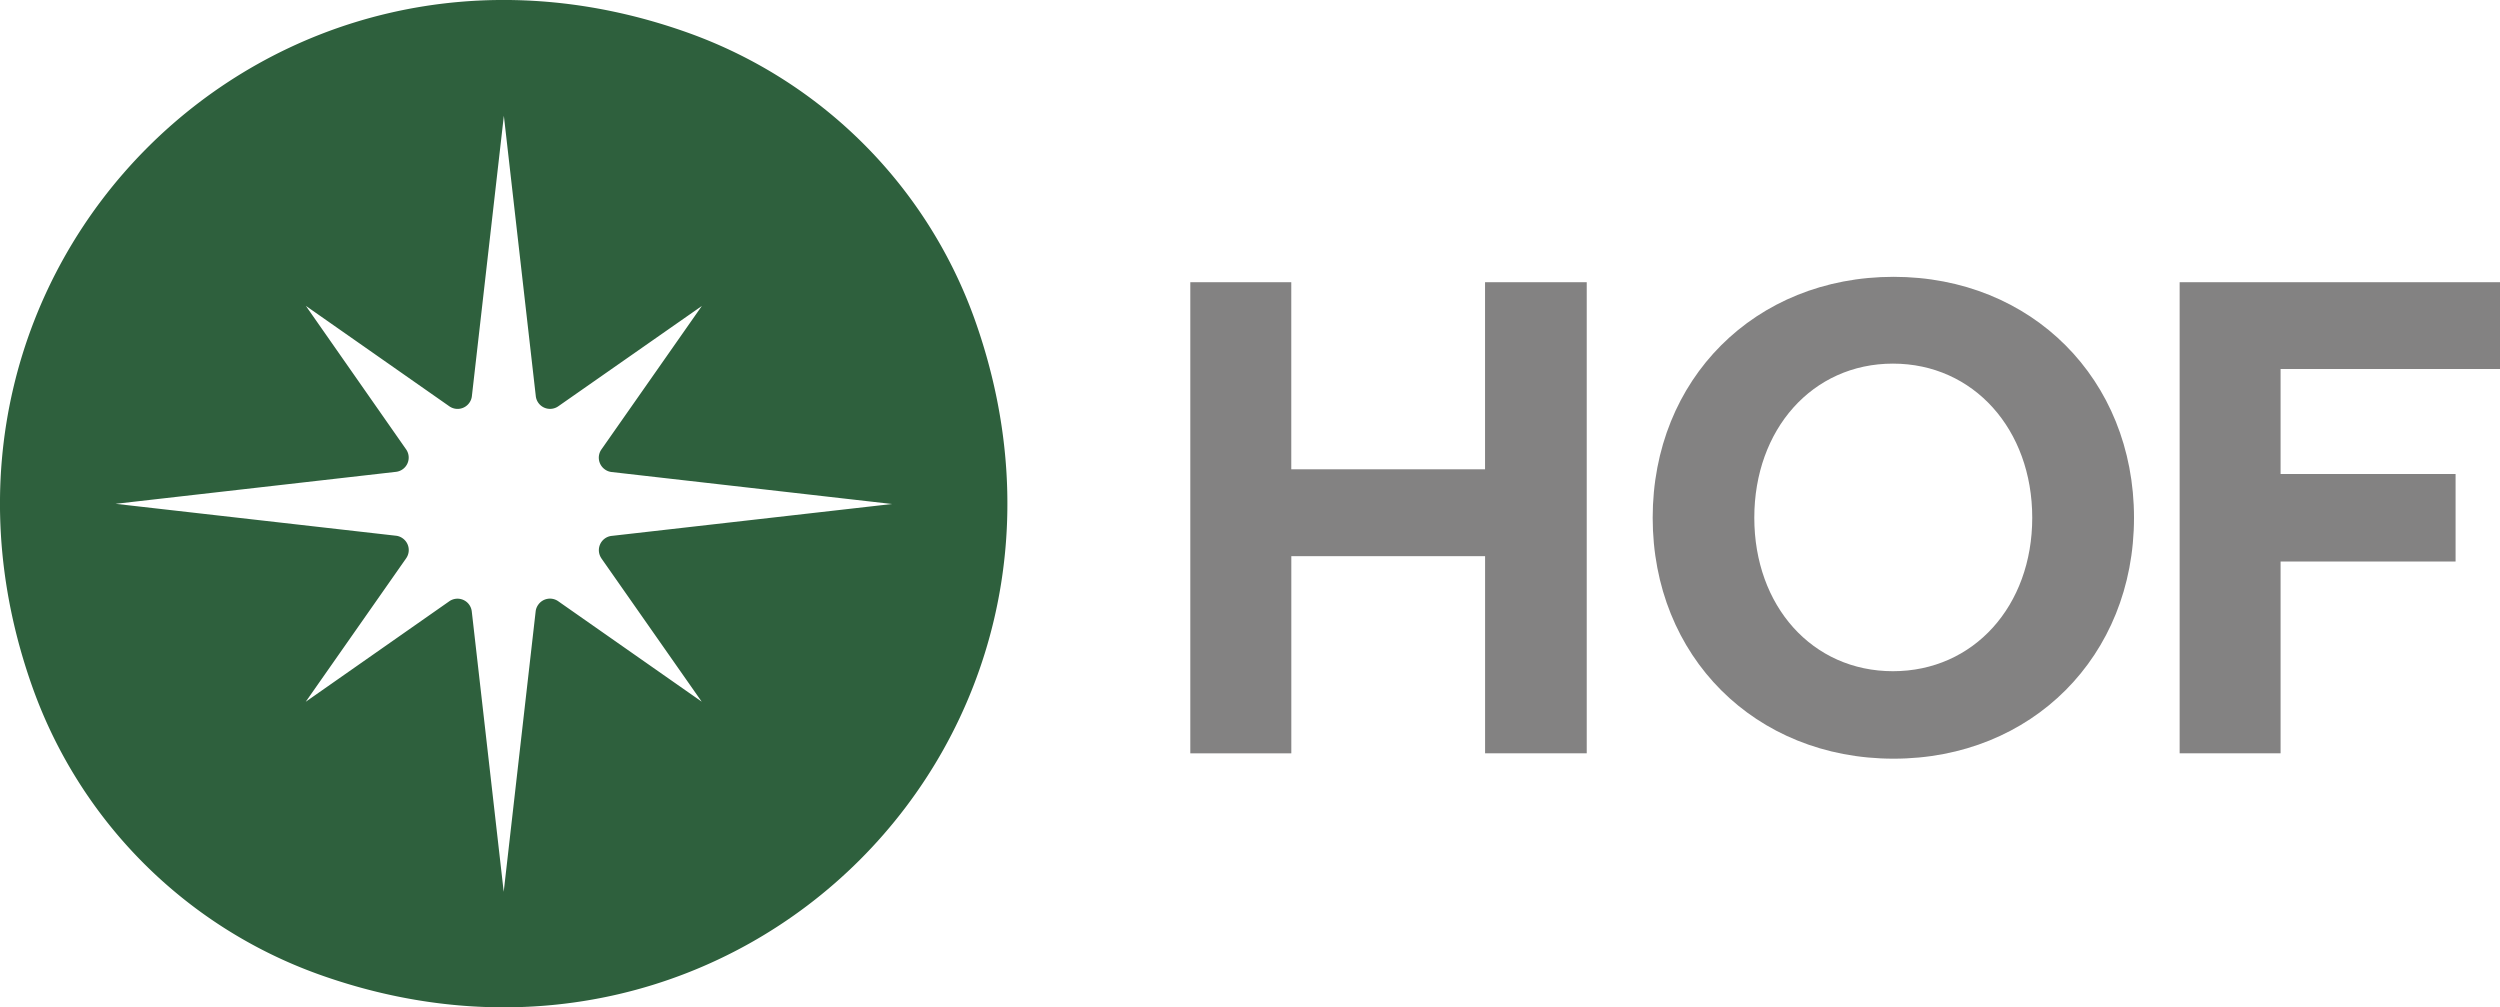 <?xml version="1.0" encoding="UTF-8"?>
<svg xmlns="http://www.w3.org/2000/svg" id="Camada_1" data-name="Camada 1" viewBox="0 0 696.73 280.76">
  <defs>
    <style>.cls-1{fill:#2e603d;}.cls-2{isolation:isolate;}.cls-3{fill:#838282;}</style>
  </defs>
  <path class="cls-1" d="M167.56,155.55l28,40-40-28a4,4,0,0,0-5.57,1,3.93,3.93,0,0,0-.71,1.86l-8.9,78.13-8.9-78.13a4,4,0,0,0-6.28-2.83l-40,28,28-40a4,4,0,0,0-1-5.57,3.93,3.93,0,0,0-1.86-.71l-78.13-8.89,78.13-8.91a4,4,0,0,0,2.83-6.28L85.24,85.24l40,28a4,4,0,0,0,5.57-1,3.88,3.88,0,0,0,.7-1.85l8.91-78.13,8.9,78.13a4,4,0,0,0,6.28,2.83l40-27.95-28,40a4,4,0,0,0,1,5.57,3.93,3.93,0,0,0,1.86.71l78.14,8.91-78.14,8.89a4,4,0,0,0-2.83,6.28M192,9.22C75.26-32.7-32.7,75.25,9.22,192a132.08,132.08,0,0,0,79.51,79.51c116.77,41.92,224.72-66,182.8-182.8A132.08,132.08,0,0,0,192,9.22" transform="translate(0 0)"></path>
  <g class="cls-2">
    <g class="cls-2">
      <path class="cls-3" d="M442.21,78.65V209.94H413.88V155h-54v54.95H331.73V78.65h28.14v52.14h54V78.65Z" transform="translate(0 0)"></path>
    </g>
    <g class="cls-2">
      <path class="cls-3" d="M460.59,144.29c0-38.63,28.51-67.14,67.14-67.14,38.45,0,67,28.51,67,67.14s-28.51,67.15-67,67.15C489.1,211.44,460.59,182.93,460.59,144.29Zm105.78,0c0-24.57-16.32-42.95-38.82-42.95s-38.64,18.38-38.64,42.95,16.13,42.77,38.64,42.77S566.37,168.86,566.37,144.29Z" transform="translate(0 0)"></path>
      <path class="cls-3" d="M607.45,78.65h89.28v24.19H635.58V132.1h48.77v24.39H635.58v53.45H607.45Z" transform="translate(0 0)"></path>
    </g>
  </g>
</svg>
